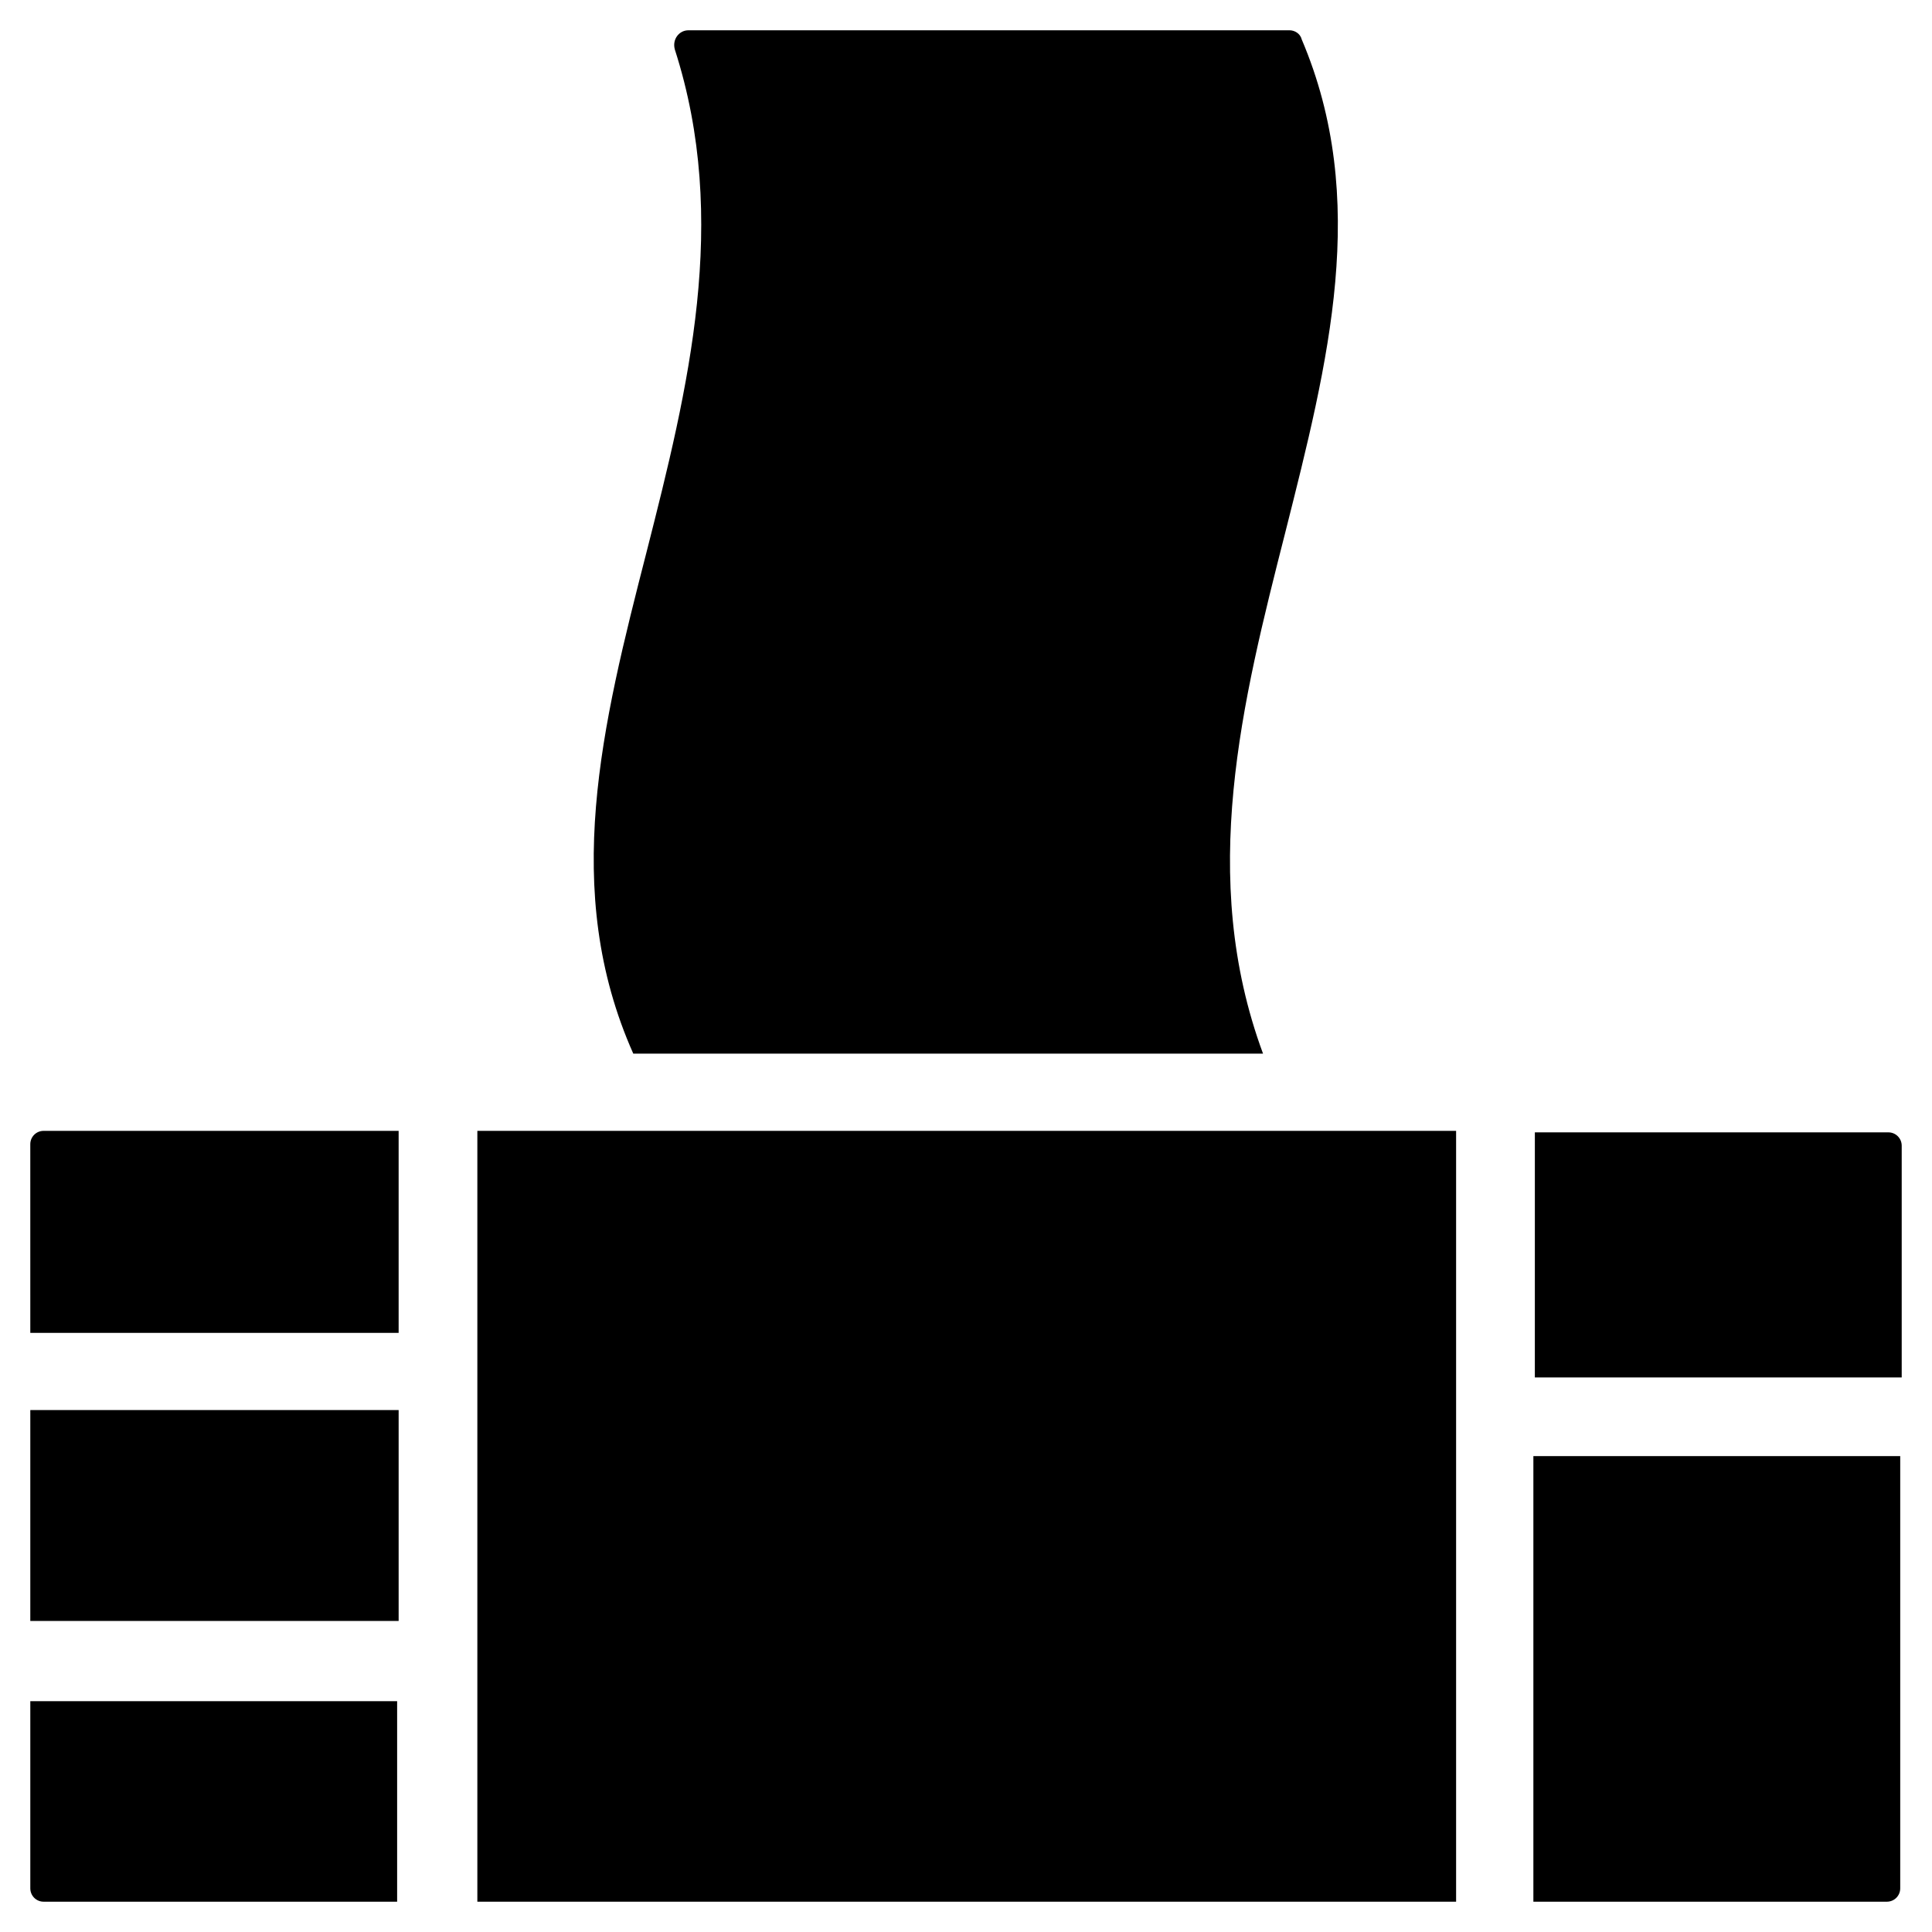 <?xml version="1.0" encoding="UTF-8"?>
<!-- Uploaded to: ICON Repo, www.iconrepo.com, Generator: ICON Repo Mixer Tools -->
<svg fill="#000000" width="800px" height="800px" version="1.1" viewBox="144 144 512 512" xmlns="http://www.w3.org/2000/svg">
 <g>
  <path d="m305.14 443.69h-34.637v204.28h259.38v-204.28z"/>
  <path d="m550.36 509.03h97.613v-61.402c0-1.969-1.574-3.543-3.543-3.543h-93.676l-0.004 64.945z"/>
  <path d="m326.39 152.03c-2.363 0-4.328 2.363-3.543 5.117 14.562 45.266 3.543 89.742-7.477 133.04-11.809 46.051-22.828 89.742-3.543 133.04l166.89-0.004c-17.32-46.84-5.512-93.285 5.902-138.15 11.414-45.266 22.434-88.168 4.328-130.68-0.391-1.578-1.965-2.363-3.144-2.363z"/>
  <path d="m550.36 529.89v118.08h93.676c1.969 0 3.543-1.574 3.543-3.543v-114.54z"/>
  <path d="m152.03 497.22h97.613v-53.531h-94.074c-1.969 0-3.543 1.574-3.543 3.543z"/>
  <path d="m155.57 647.97h93.676v-53.137h-97.215v49.594c0 1.969 1.574 3.543 3.539 3.543z"/>
  <path d="m152.03 517.68h97.613v55.891h-97.613z"/>
 </g>
</svg>